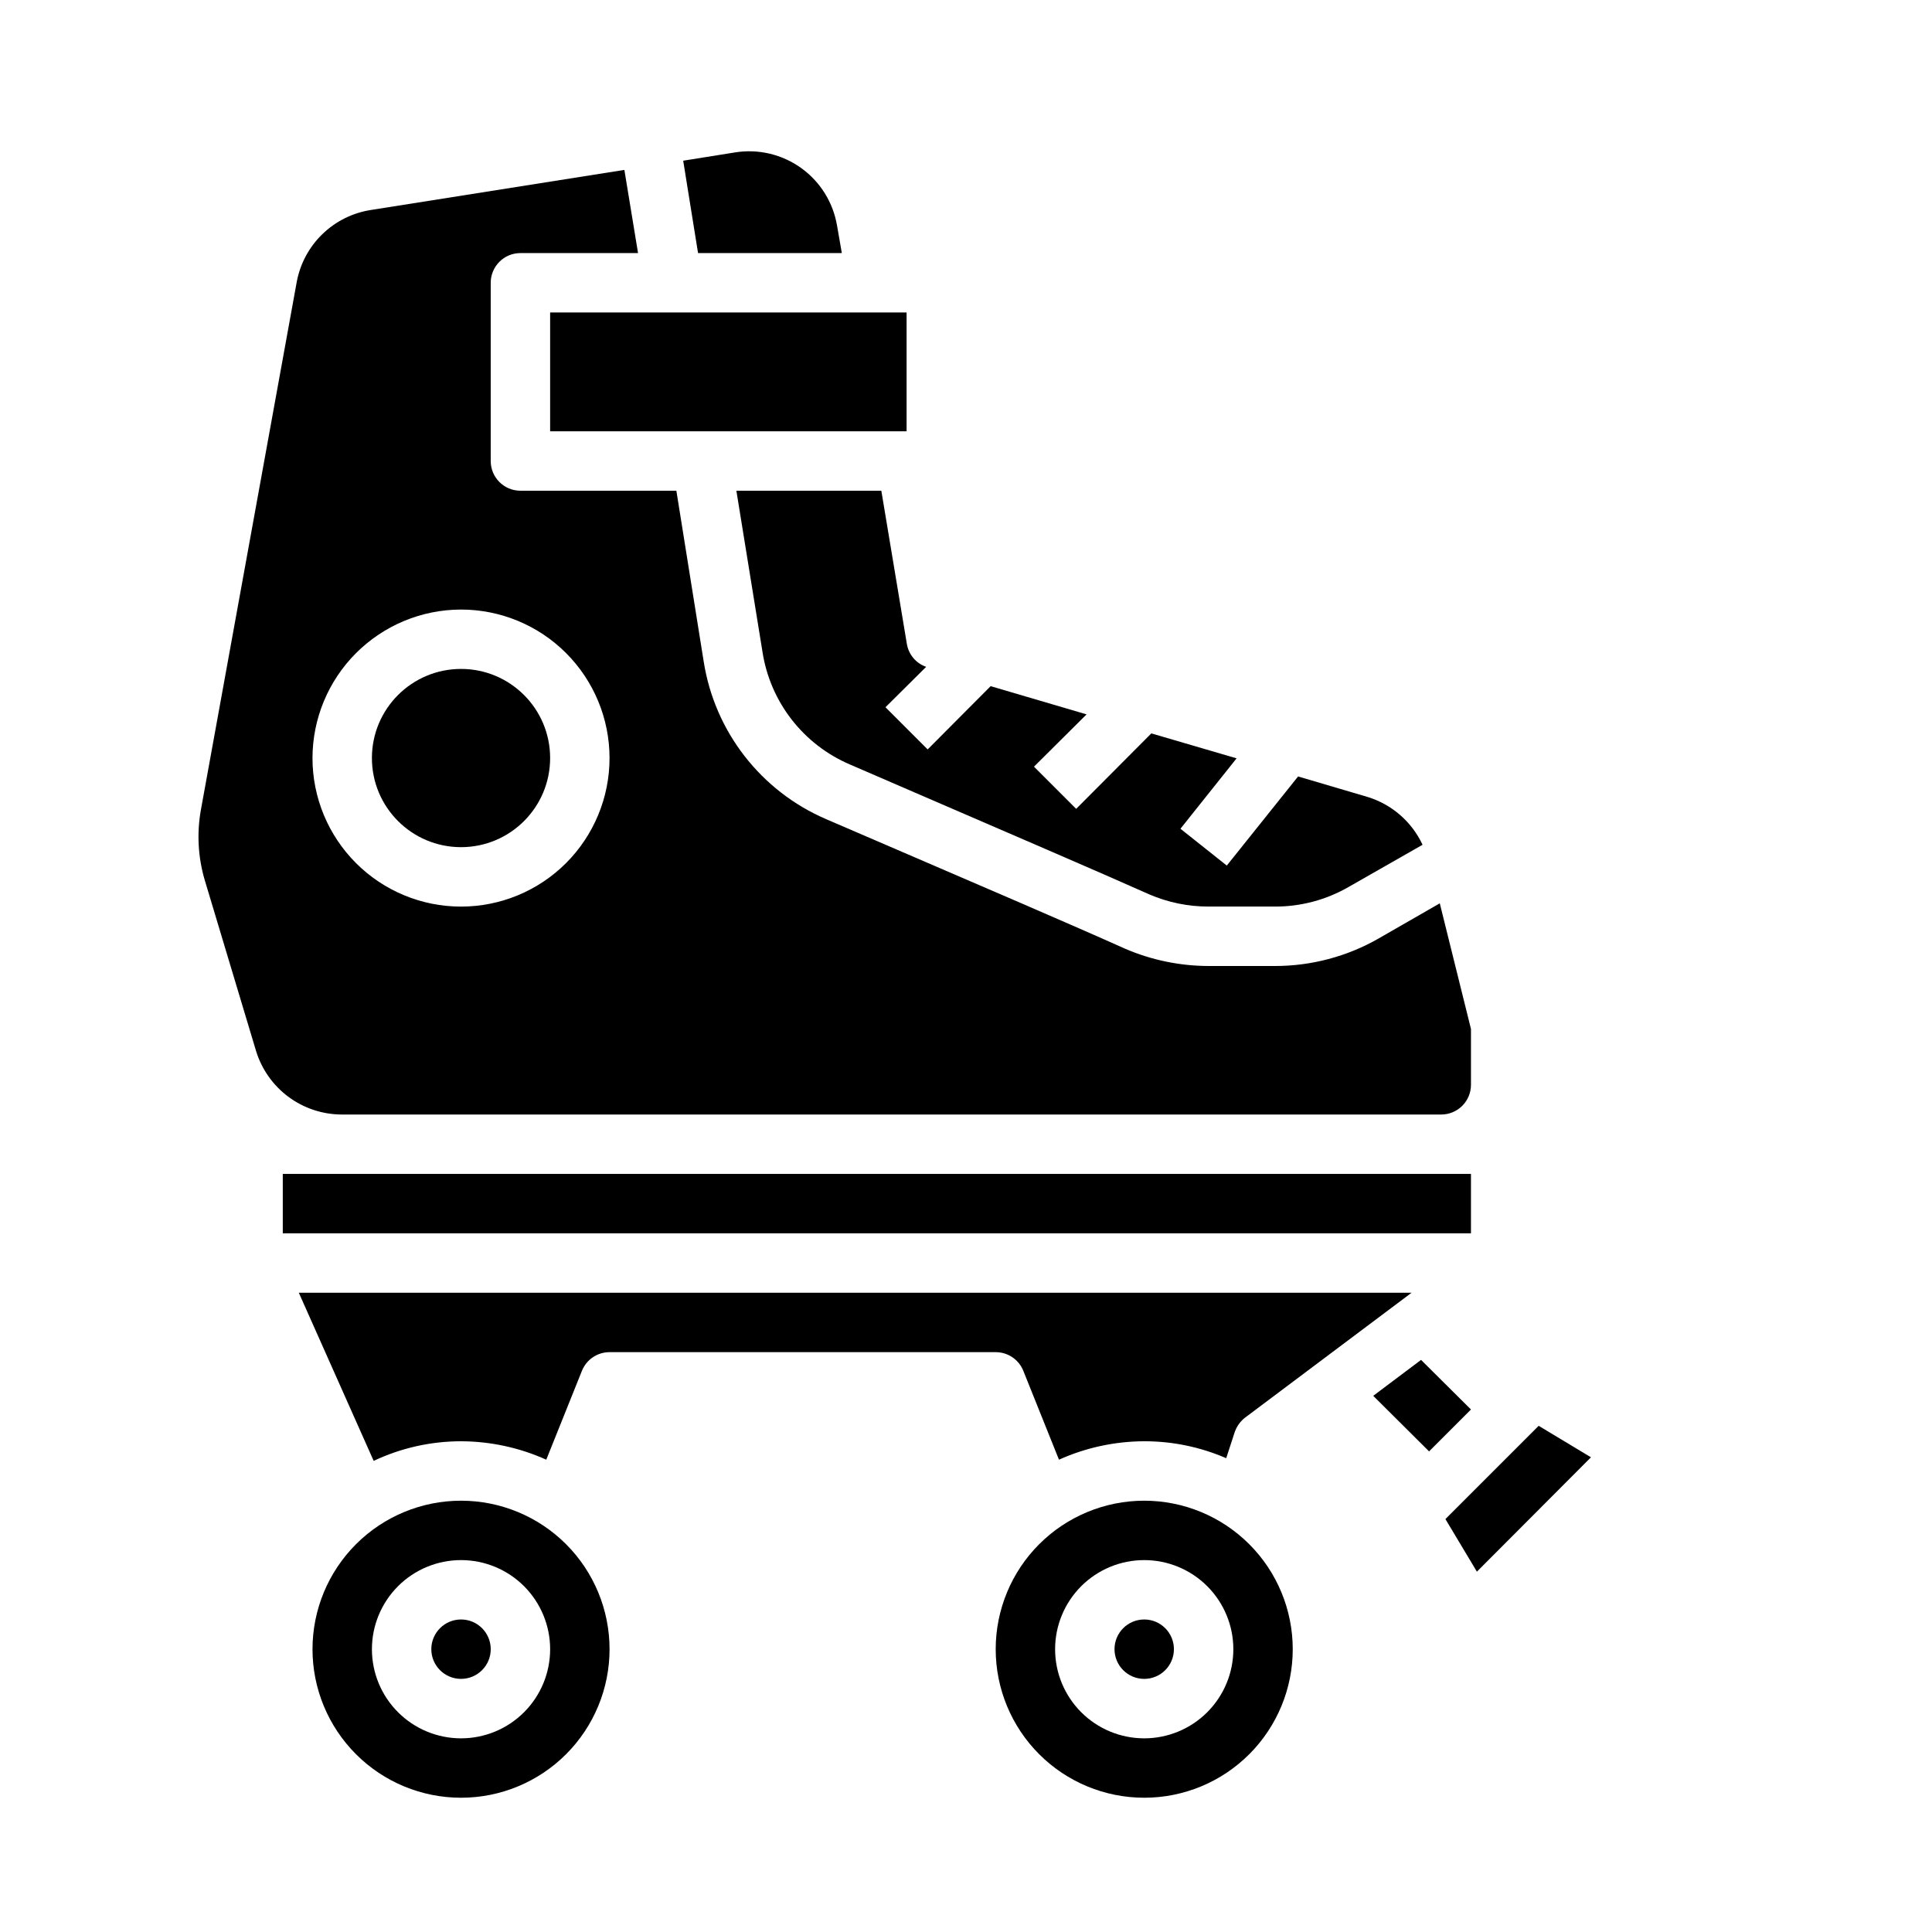 <?xml version="1.0" encoding="UTF-8"?>
<!-- Uploaded to: SVG Find, www.svgfind.com, Generator: SVG Find Mixer Tools -->
<svg fill="#000000" width="800px" height="800px" version="1.1" viewBox="144 144 512 512" xmlns="http://www.w3.org/2000/svg">
 <g>
  <path d="m266.18 541.7c-10.441 0-20.453 4.148-27.832 11.527-7.383 7.383-11.531 17.395-11.531 27.832s4.148 20.449 11.531 27.832c7.379 7.383 17.391 11.527 27.832 11.527 10.438 0 20.449-4.144 27.832-11.527 7.379-7.383 11.527-17.395 11.527-27.832s-4.148-20.449-11.527-27.832c-7.383-7.379-17.395-11.527-27.832-11.527zm0 62.977c-6.266 0-12.273-2.488-16.699-6.918-4.43-4.43-6.918-10.434-6.918-16.699 0-6.262 2.488-12.27 6.918-16.699 4.426-4.43 10.434-6.918 16.699-6.918 6.262 0 12.27 2.488 16.699 6.918 4.426 4.43 6.914 10.438 6.914 16.699 0 6.266-2.488 12.27-6.914 16.699-4.43 4.43-10.438 6.918-16.699 6.918z"/>
  <path d="m328.99 211.07h38.102l-1.258-7.242h-0.004c-1.023-6.148-4.434-11.645-9.492-15.285s-11.352-5.137-17.508-4.16l-13.777 2.203z"/>
  <path d="m289.79 344.89c0 13.043-10.57 23.617-23.613 23.617s-23.617-10.574-23.617-23.617 10.574-23.617 23.617-23.617 23.613 10.574 23.613 23.617"/>
  <path d="m222.64 218.71-25.426 140.04c-1.078 6.137-0.727 12.441 1.023 18.418l13.617 45.344c1.488 4.859 4.492 9.117 8.57 12.148s9.02 4.676 14.102 4.699h291.42c2.09 0 4.09-0.832 5.566-2.305 1.477-1.477 2.309-3.481 2.309-5.566v-14.801l-8.266-33.297-16.297 9.367c-8.32 4.742-17.734 7.238-27.316 7.242h-17.633c-7.606-0.012-15.133-1.562-22.121-4.566-13.305-5.984-39.516-17.238-62.188-27l-17.004-7.32v-0.004c-17.309-7.406-29.594-23.199-32.512-41.801l-7.242-45.262h-41.328c-4.348 0-7.871-3.523-7.871-7.871v-47.234c0-4.348 3.523-7.871 7.871-7.871h31.172l-3.621-22.043-67.227 10.629c-4.836 0.758-9.316 3-12.824 6.41-3.512 3.41-5.879 7.828-6.777 12.641zm43.535 86.828c10.438 0 20.449 4.144 27.832 11.527 7.379 7.383 11.527 17.395 11.527 27.832s-4.148 20.449-11.527 27.832c-7.383 7.383-17.395 11.527-27.832 11.527-10.441 0-20.453-4.144-27.832-11.527-7.383-7.383-11.531-17.395-11.531-27.832 0.016-10.434 4.164-20.438 11.543-27.816 7.379-7.379 17.383-11.531 27.82-11.543z"/>
  <path d="m447.23 541.7c-10.438 0-20.449 4.148-27.832 11.527-7.383 7.383-11.527 17.395-11.527 27.832s4.144 20.449 11.527 27.832c7.383 7.383 17.395 11.527 27.832 11.527s20.449-4.144 27.832-11.527c7.383-7.383 11.527-17.395 11.527-27.832s-4.144-20.449-11.527-27.832c-7.383-7.379-17.395-11.527-27.832-11.527zm0 62.977c-6.262 0-12.27-2.488-16.699-6.918-4.43-4.43-6.918-10.434-6.918-16.699 0-6.262 2.488-12.27 6.918-16.699 4.43-4.43 10.438-6.918 16.699-6.918s12.27 2.488 16.699 6.918c4.43 4.43 6.918 10.438 6.918 16.699 0 6.266-2.488 12.27-6.918 16.699-4.43 4.43-10.438 6.918-16.699 6.918z"/>
  <path d="m455.1 581.05c0 4.348-3.523 7.871-7.871 7.871-4.348 0-7.871-3.523-7.871-7.871 0-4.348 3.523-7.871 7.871-7.871 4.348 0 7.871 3.523 7.871 7.871"/>
  <path d="m274.05 581.05c0 4.348-3.523 7.871-7.871 7.871-4.348 0-7.875-3.523-7.875-7.871 0-4.348 3.527-7.871 7.875-7.871 4.348 0 7.871 3.523 7.871 7.871"/>
  <path d="m533.82 517.53-13.227-13.145-12.672 9.523 14.797 14.723z"/>
  <path d="m565.62 530.2-13.855-8.344-24.715 24.715 8.344 13.934z"/>
  <path d="m218.94 455.1h314.88v15.742h-314.88z"/>
  <path d="m406.53 325.84-16.688 16.766-11.18-11.18 10.785-10.707v0.004c-2.684-0.93-4.648-3.258-5.117-6.062l-6.769-40.617h-38.414l6.926 42.746c2.062 13.289 10.848 24.57 23.223 29.832l16.926 7.32c22.75 9.84 48.965 21.098 62.348 27.078v0.004c4.973 2.137 10.328 3.238 15.742 3.227h17.633c6.824 0.008 13.531-1.785 19.445-5.195l19.602-11.18c-2.84-6.098-8.133-10.703-14.562-12.672l-18.422-5.434-18.895 23.617-12.281-9.762 14.879-18.656-22.594-6.613-19.918 19.996-11.18-11.18 13.934-13.855z"/>
  <path d="m223.19 486.59 19.836 44.555h0.004c7.234-3.418 15.141-5.191 23.145-5.195 7.789 0.023 15.488 1.684 22.59 4.883l9.445-23.539h0.004c1.191-2.996 4.094-4.961 7.32-4.957h102.34c3.227-0.004 6.125 1.961 7.32 4.957l9.445 23.539c7.106-3.199 14.805-4.859 22.594-4.883 7.473-0.016 14.871 1.512 21.727 4.488l2.281-7.008 0.004 0.004c0.535-1.5 1.492-2.812 2.754-3.781l44.082-33.062z"/>
  <path d="m289.79 226.81h94.465v31.488h-94.465z"/>
 </g>
</svg>